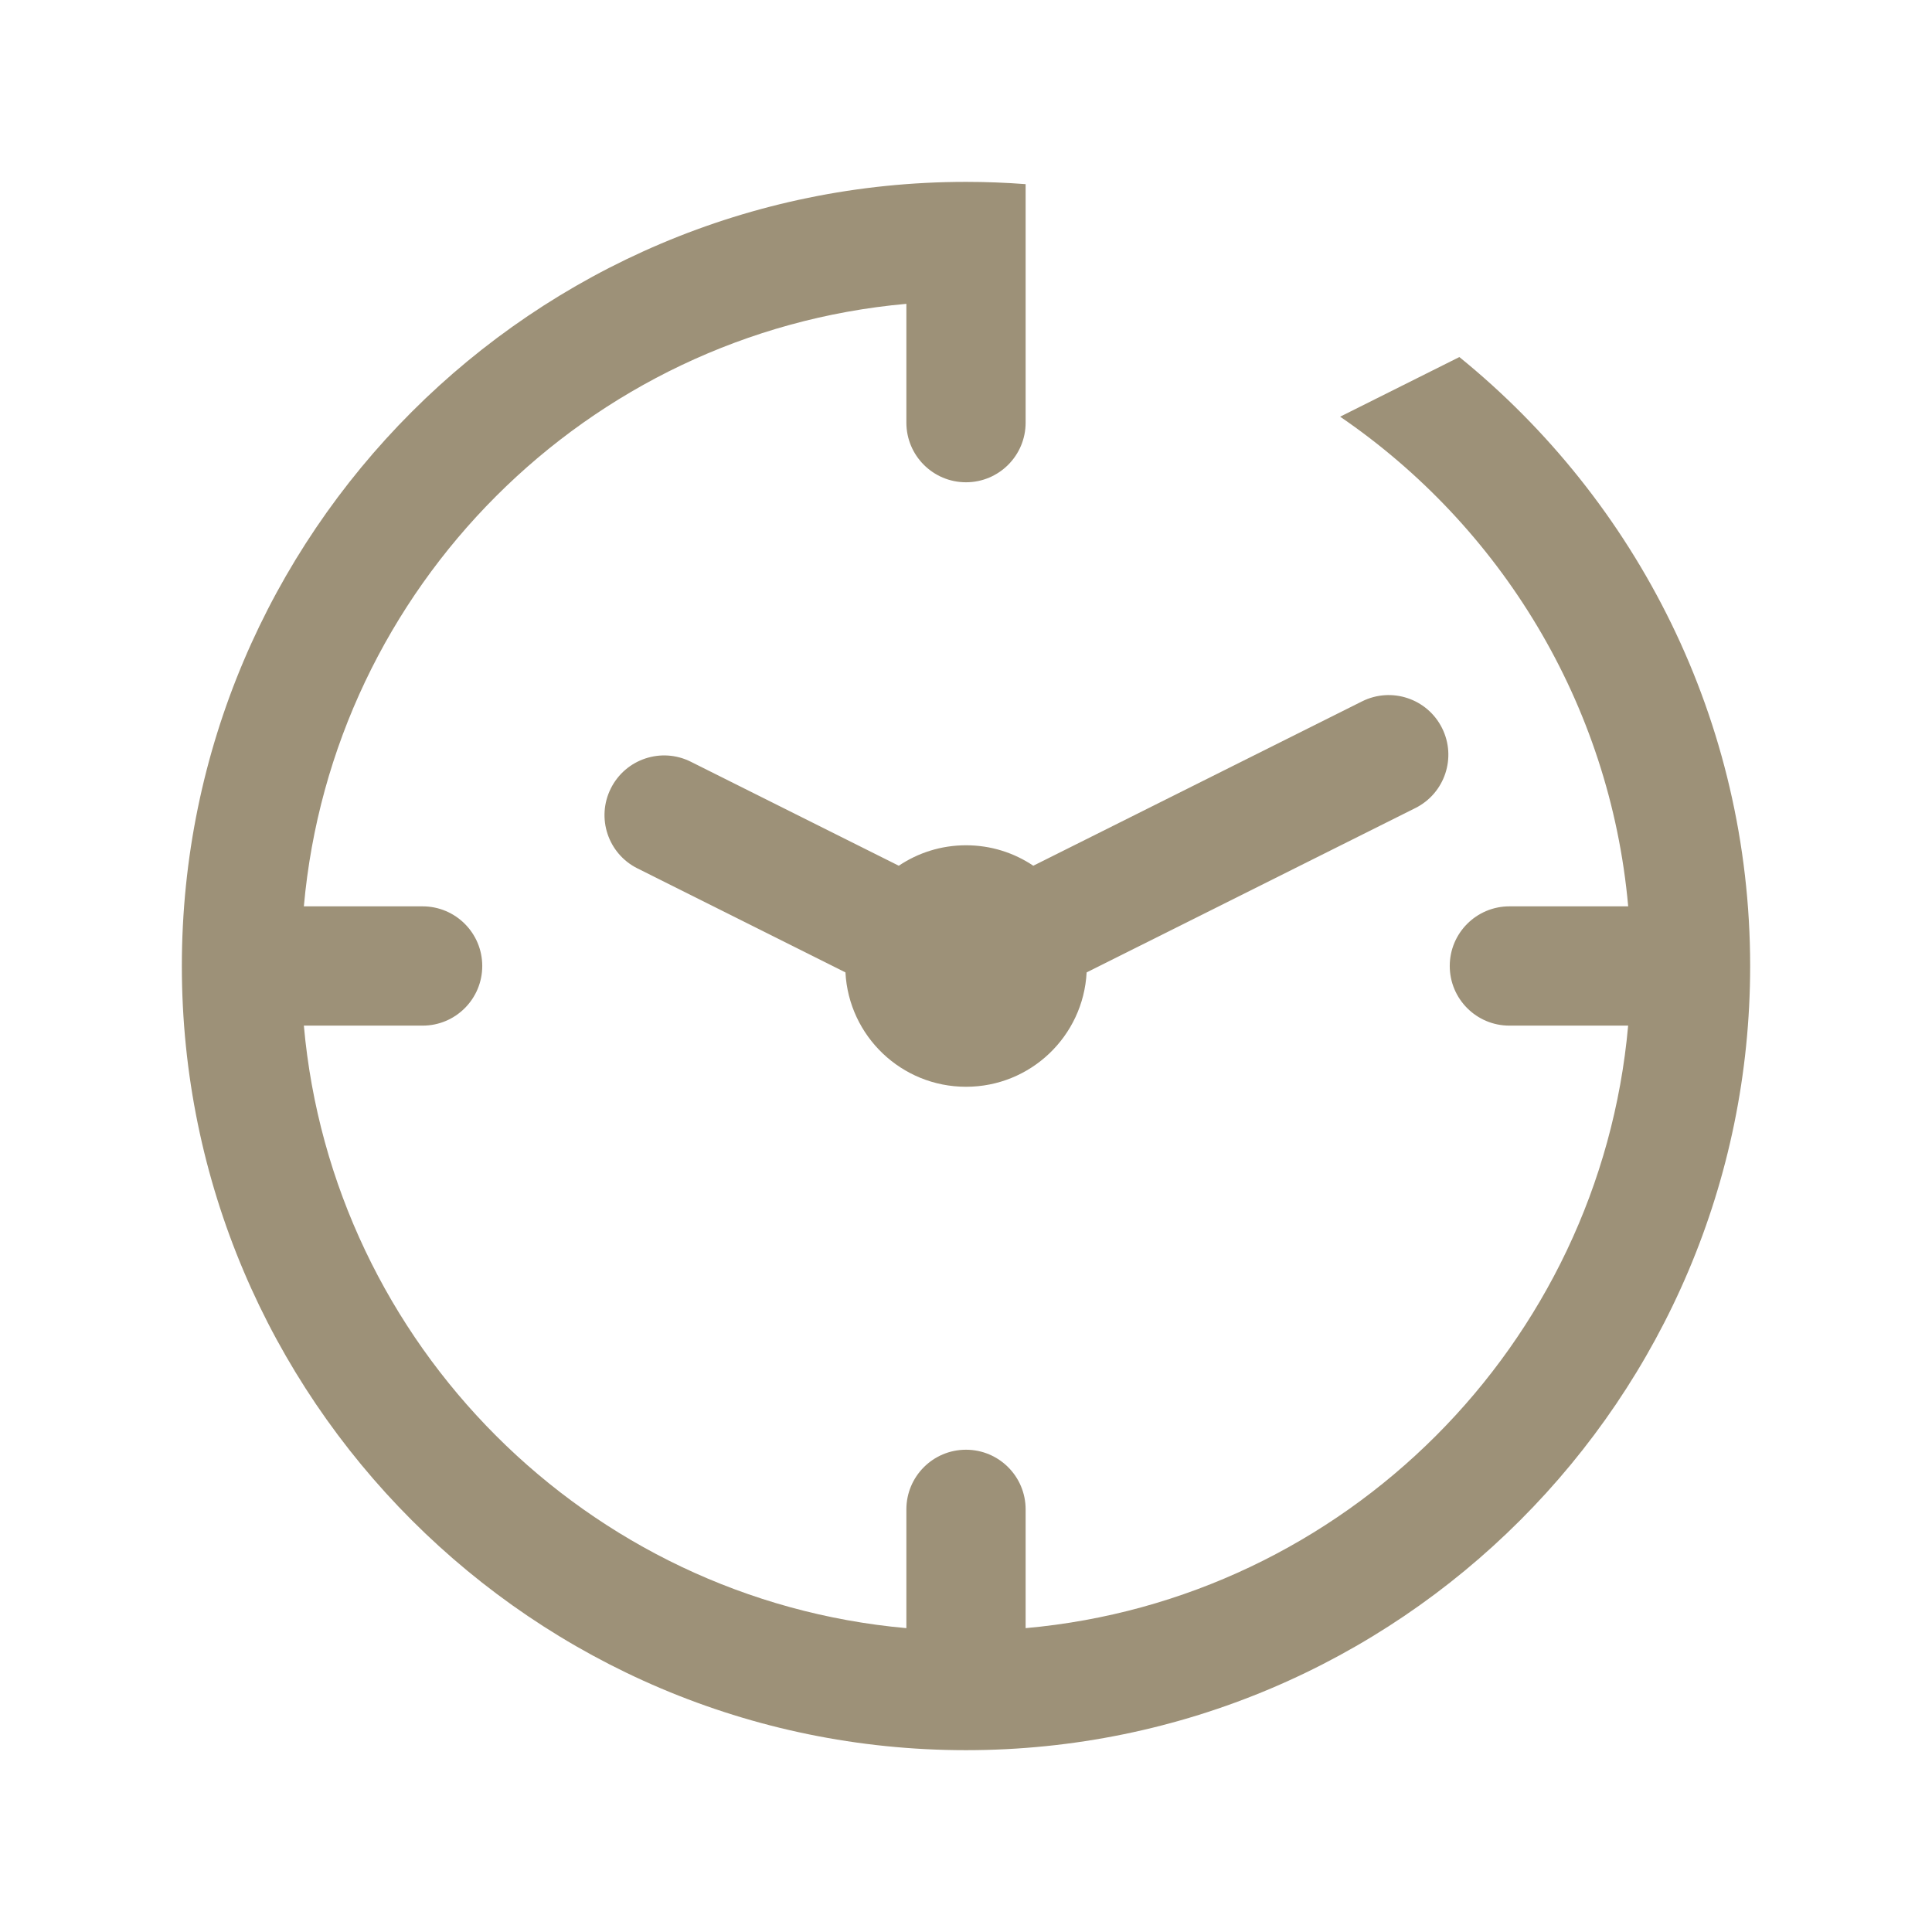 <svg width="80" height="80" viewBox="0 0 80 80" fill="none" xmlns="http://www.w3.org/2000/svg">
<g clip-path="url(#clip0_192_406)">
<mask id="mask0_192_406" style="mask-type:luminance" maskUnits="userSpaceOnUse" x="0" y="0" width="80" height="80">
<path d="M80 0H0V80H80V0Z" fill="white"/>
</mask>
<g mask="url(#mask0_192_406)">
<path d="M37.217 35.848L28.605 31.542C27.386 30.932 25.903 31.426 25.293 32.647C24.682 33.867 25.176 35.351 26.397 35.959L35.008 40.265C35.146 42.904 37.328 45.001 40.002 45.001C42.676 45.001 44.858 42.904 44.995 40.265L58.607 33.46C59.828 32.849 60.322 31.366 59.712 30.147C59.101 28.926 57.618 28.433 56.399 29.043L42.787 35.848C41.991 35.313 41.034 35.001 40.002 35.001C38.97 35.001 38.014 35.313 37.217 35.848Z" fill="#9D9178"/>
<path d="M60.431 14.784L55.492 17.254C62.114 21.778 66.667 29.116 67.42 37.53H62.5C61.137 37.53 60.031 38.636 60.031 39.999C60.031 41.363 61.137 42.469 62.5 42.469H67.418C66.238 55.682 55.683 66.237 42.469 67.418V62.5C42.469 61.136 41.364 60.03 40 60.03C38.636 60.03 37.531 61.136 37.531 62.5V67.418C24.317 66.237 13.762 55.682 12.582 42.469H17.5C18.863 42.469 19.969 41.363 19.969 39.999C19.969 38.636 18.863 37.53 17.5 37.53H12.582C13.762 24.317 24.317 13.761 37.531 12.581V17.501C37.531 18.864 38.636 19.97 40 19.97C41.364 19.97 42.469 18.864 42.469 17.501V7.625C41.654 7.563 40.831 7.531 40 7.531C22.096 7.531 7.53 22.098 7.53 40.001C7.53 57.905 22.096 72.471 40 72.471C57.904 72.471 72.47 57.905 72.47 40.001C72.47 29.834 67.771 20.743 60.431 14.786V14.784Z" fill="#9D9178"/>
</g>
</g>
<defs>
<clipPath id="clip0_192_406">
<rect width="80" height="80" fill="white"/>
</clipPath>
</defs>
</svg>
